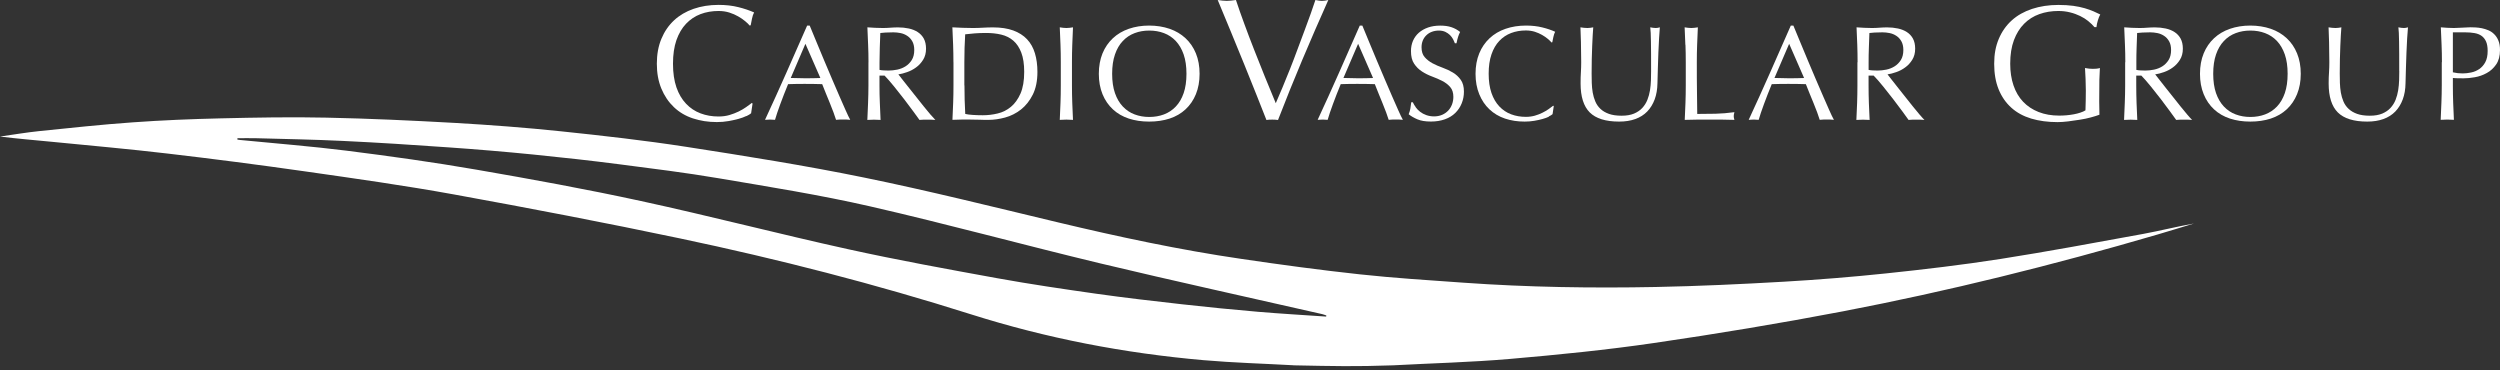<svg xmlns="http://www.w3.org/2000/svg" width="162" height="24" viewBox="0 0 162 24" fill="none"><rect x="0" y="0" width="162" height="24" fill="#333333" stroke="none"/><path d="M85.937 20.507C85.94 20.487 85.944 20.463 85.947 20.443C85.859 20.413 85.772 20.376 85.68 20.355C80.889 19.262 76.083 18.213 71.305 17.069C66.324 15.874 61.38 14.517 56.386 13.373C53.143 12.631 49.846 12.108 46.566 11.551C44.437 11.19 42.29 10.924 40.147 10.647C38.281 10.407 36.415 10.198 34.542 10.012C32.706 9.83 30.867 9.675 29.028 9.547C26.76 9.385 24.493 9.24 22.225 9.132C20.345 9.04 18.462 9.01 16.583 8.956C16.184 8.946 15.783 8.956 15.385 8.956C15.385 8.987 15.385 9.017 15.385 9.047C15.442 9.054 15.503 9.064 15.56 9.071C17.858 9.297 20.16 9.476 22.448 9.763C25.255 10.117 28.063 10.508 30.854 10.991C34.424 11.609 37.991 12.257 41.531 13.026C46.026 14.001 50.48 15.162 54.968 16.151C58.171 16.856 61.404 17.443 64.63 18.03C66.756 18.415 68.895 18.729 71.031 19.033C72.894 19.296 74.76 19.512 76.63 19.721C78.257 19.903 79.886 20.065 81.516 20.204C82.984 20.328 84.459 20.413 85.93 20.514L85.937 20.507ZM83.808 23.669C81.867 23.561 79.924 23.507 77.99 23.339C72.867 22.89 67.846 21.928 62.932 20.372C56.73 18.408 50.426 16.788 44.062 15.449C39.203 14.426 34.323 13.492 29.44 12.604C26.221 12.02 22.981 11.565 19.741 11.102C16.792 10.681 13.836 10.299 10.876 9.952C8.376 9.658 5.872 9.435 3.364 9.189C2.247 9.078 1.127 8.99 0 8.848C0.85 8.727 1.701 8.582 2.555 8.494C4.573 8.288 6.587 8.069 8.612 7.927C10.502 7.792 12.395 7.714 14.288 7.67C16.573 7.616 18.86 7.573 21.148 7.623C23.922 7.681 26.693 7.809 29.463 7.964C31.755 8.096 34.05 8.268 36.334 8.507C39.054 8.791 41.774 9.098 44.477 9.516C48.324 10.114 52.171 10.724 55.984 11.504C60.179 12.361 64.336 13.4 68.501 14.396C72.456 15.341 76.427 16.191 80.45 16.778C82.998 17.153 85.552 17.501 88.114 17.777C90.361 18.02 92.619 18.162 94.873 18.321C99.01 18.614 103.154 18.678 107.301 18.597C110.075 18.543 112.846 18.412 115.616 18.253C117.823 18.125 120.03 17.946 122.227 17.716C124.691 17.457 127.157 17.166 129.604 16.785C132.702 16.299 135.786 15.722 138.871 15.159C139.971 14.956 141.061 14.679 142.168 14.484C141.371 14.723 140.575 14.973 139.778 15.206C133.063 17.17 126.28 18.86 119.409 20.177C115.346 20.953 111.263 21.631 107.17 22.228C104.079 22.68 100.961 22.988 97.849 23.258C95.332 23.474 92.797 23.538 90.273 23.673C87.786 23.76 86.487 23.727 83.818 23.673L83.808 23.669Z" fill="white"></path><path d="M48.361 7.518C48.223 7.586 48.057 7.647 47.862 7.701C47.666 7.755 47.447 7.802 47.207 7.846C46.964 7.89 46.714 7.91 46.451 7.91C45.891 7.91 45.371 7.829 44.895 7.67C44.419 7.512 44.011 7.269 43.667 6.941C43.323 6.614 43.053 6.216 42.857 5.743C42.661 5.271 42.563 4.734 42.563 4.13C42.563 3.526 42.661 2.99 42.857 2.517C43.053 2.045 43.326 1.647 43.677 1.319C44.028 0.992 44.45 0.746 44.939 0.574C45.428 0.405 45.968 0.317 46.559 0.317C47.028 0.317 47.453 0.364 47.841 0.462C48.229 0.557 48.57 0.675 48.867 0.806C48.81 0.904 48.763 1.039 48.729 1.211C48.692 1.38 48.665 1.525 48.645 1.637L48.58 1.657C48.51 1.572 48.412 1.475 48.283 1.37C48.155 1.262 48.007 1.161 47.835 1.063C47.666 0.965 47.474 0.881 47.261 0.813C47.048 0.746 46.812 0.712 46.559 0.712C46.141 0.712 45.752 0.779 45.395 0.914C45.037 1.049 44.723 1.259 44.457 1.539C44.19 1.819 43.984 2.173 43.832 2.602C43.684 3.03 43.61 3.54 43.61 4.13C43.61 4.721 43.684 5.227 43.832 5.659C43.981 6.088 44.19 6.442 44.457 6.722C44.723 7.002 45.034 7.211 45.395 7.346C45.752 7.481 46.141 7.549 46.559 7.549C46.815 7.549 47.052 7.518 47.268 7.454C47.484 7.39 47.683 7.313 47.865 7.225C48.047 7.137 48.209 7.039 48.354 6.938C48.499 6.837 48.621 6.746 48.722 6.668L48.766 6.712L48.672 7.34C48.607 7.397 48.506 7.458 48.368 7.525L48.361 7.518Z" fill="white"></path><path d="M51.236 5.052C51.388 5.052 51.544 5.052 51.709 5.062C51.871 5.068 52.029 5.072 52.181 5.072C52.343 5.072 52.509 5.072 52.671 5.068C52.833 5.068 52.998 5.062 53.16 5.055L52.191 2.838L51.24 5.055L51.236 5.052ZM55.1 7.765C55.019 7.755 54.942 7.748 54.867 7.748H54.405C54.334 7.748 54.257 7.755 54.176 7.765C54.135 7.63 54.081 7.471 54.01 7.282C53.94 7.093 53.862 6.894 53.778 6.688C53.693 6.482 53.609 6.273 53.521 6.061C53.433 5.848 53.352 5.645 53.278 5.453C53.092 5.446 52.904 5.443 52.711 5.44C52.519 5.44 52.326 5.436 52.134 5.436C51.955 5.436 51.776 5.436 51.601 5.44C51.425 5.44 51.25 5.446 51.068 5.453C50.882 5.905 50.713 6.337 50.562 6.749C50.41 7.157 50.298 7.498 50.221 7.765C50.123 7.755 50.015 7.748 49.897 7.748C49.779 7.748 49.674 7.755 49.573 7.765C50.045 6.746 50.504 5.737 50.95 4.728C51.398 3.722 51.847 2.699 52.303 1.657H52.468C52.606 1.994 52.758 2.359 52.92 2.75C53.082 3.142 53.248 3.54 53.416 3.941C53.585 4.343 53.754 4.741 53.923 5.136C54.091 5.531 54.25 5.899 54.398 6.239C54.547 6.58 54.682 6.884 54.8 7.151C54.918 7.417 55.016 7.623 55.094 7.761L55.1 7.765Z" fill="white"></path><path d="M56.993 4.529C57.074 4.545 57.162 4.559 57.26 4.562C57.354 4.569 57.462 4.572 57.577 4.572C57.756 4.572 57.945 4.552 58.141 4.512C58.336 4.471 58.515 4.4 58.677 4.299C58.839 4.198 58.974 4.059 59.082 3.891C59.19 3.719 59.244 3.503 59.244 3.239C59.244 3.013 59.2 2.824 59.116 2.676C59.032 2.527 58.923 2.409 58.788 2.322C58.654 2.234 58.508 2.173 58.353 2.143C58.195 2.112 58.043 2.095 57.891 2.095C57.688 2.095 57.52 2.099 57.385 2.109C57.25 2.119 57.138 2.129 57.044 2.139C57.034 2.46 57.02 2.777 57.01 3.091C57 3.405 56.993 3.719 56.993 4.032V4.529ZM56.278 4.032C56.278 3.648 56.271 3.273 56.254 2.902C56.241 2.534 56.224 2.156 56.207 1.771C56.376 1.782 56.541 1.792 56.703 1.802C56.865 1.812 57.03 1.815 57.199 1.815C57.368 1.815 57.533 1.809 57.695 1.795C57.857 1.782 58.023 1.775 58.191 1.775C58.434 1.775 58.667 1.798 58.89 1.846C59.109 1.893 59.305 1.971 59.47 2.079C59.636 2.187 59.767 2.328 59.862 2.5C59.956 2.676 60.007 2.892 60.007 3.155C60.007 3.435 59.943 3.675 59.818 3.874C59.693 4.073 59.541 4.242 59.359 4.37C59.18 4.502 58.984 4.603 58.778 4.674C58.573 4.748 58.384 4.795 58.215 4.819C58.286 4.906 58.38 5.028 58.502 5.187C58.623 5.345 58.761 5.517 58.913 5.706C59.065 5.895 59.221 6.094 59.386 6.3C59.548 6.506 59.706 6.705 59.858 6.894C60.01 7.083 60.152 7.255 60.287 7.414C60.422 7.572 60.53 7.69 60.611 7.771C60.523 7.761 60.435 7.755 60.348 7.755H59.835C59.747 7.755 59.663 7.761 59.582 7.771C59.494 7.65 59.362 7.468 59.183 7.221C59.005 6.978 58.809 6.715 58.593 6.435C58.377 6.155 58.157 5.878 57.935 5.602C57.712 5.325 57.506 5.092 57.321 4.9H56.99V5.538C56.99 5.922 56.997 6.3 57.014 6.671C57.027 7.043 57.044 7.41 57.061 7.771C56.926 7.761 56.784 7.755 56.632 7.755C56.48 7.755 56.339 7.761 56.204 7.771C56.221 7.41 56.237 7.046 56.251 6.671C56.264 6.3 56.275 5.922 56.275 5.538V4.036L56.278 4.032Z" fill="white"></path><path d="M62.497 5.534C62.497 6.162 62.514 6.779 62.548 7.383C62.669 7.414 62.835 7.434 63.044 7.448C63.253 7.461 63.469 7.468 63.688 7.468C64.009 7.468 64.33 7.431 64.647 7.353C64.967 7.279 65.254 7.134 65.507 6.924C65.76 6.715 65.966 6.428 66.128 6.064C66.287 5.699 66.368 5.23 66.368 4.657C66.368 4.151 66.304 3.735 66.179 3.408C66.054 3.084 65.882 2.824 65.663 2.635C65.443 2.446 65.183 2.315 64.883 2.244C64.579 2.17 64.249 2.136 63.888 2.136C63.624 2.136 63.381 2.146 63.155 2.163C62.929 2.18 62.723 2.2 62.544 2.224C62.528 2.504 62.514 2.794 62.504 3.101C62.494 3.408 62.49 3.715 62.49 4.029V5.531L62.497 5.534ZM61.782 4.032C61.782 3.648 61.775 3.273 61.762 2.902C61.748 2.534 61.731 2.156 61.714 1.771C61.934 1.782 62.156 1.792 62.372 1.802C62.592 1.812 62.811 1.815 63.03 1.815C63.25 1.815 63.472 1.809 63.688 1.795C63.908 1.782 64.127 1.775 64.347 1.775C64.859 1.775 65.295 1.842 65.659 1.974C66.024 2.109 66.321 2.298 66.553 2.544C66.786 2.791 66.955 3.094 67.063 3.452C67.171 3.81 67.225 4.211 67.225 4.66C67.225 5.241 67.124 5.733 66.925 6.131C66.726 6.53 66.469 6.85 66.159 7.097C65.848 7.34 65.504 7.515 65.129 7.616C64.755 7.717 64.394 7.768 64.053 7.768C63.854 7.768 63.661 7.768 63.469 7.758C63.277 7.751 63.081 7.748 62.885 7.748H62.301C62.109 7.748 61.913 7.755 61.718 7.765C61.735 7.404 61.752 7.039 61.765 6.665C61.779 6.293 61.785 5.915 61.785 5.531V4.029L61.782 4.032Z" fill="white"></path><path d="M68.72 2.902C68.707 2.534 68.69 2.156 68.673 1.771C68.747 1.782 68.821 1.792 68.892 1.802C68.963 1.812 69.031 1.815 69.101 1.815C69.172 1.815 69.24 1.812 69.311 1.802C69.382 1.792 69.452 1.782 69.53 1.771C69.513 2.156 69.496 2.531 69.483 2.902C69.469 3.27 69.463 3.648 69.463 4.032V5.534C69.463 5.919 69.469 6.297 69.483 6.668C69.496 7.039 69.513 7.407 69.53 7.768C69.395 7.758 69.253 7.751 69.101 7.751C68.95 7.751 68.808 7.758 68.673 7.768C68.69 7.407 68.707 7.043 68.72 6.668C68.734 6.297 68.74 5.919 68.74 5.534V4.032C68.74 3.648 68.734 3.273 68.72 2.902Z" fill="white"></path><path d="M76.883 4.782C76.883 4.299 76.822 3.881 76.701 3.53C76.579 3.179 76.407 2.888 76.191 2.656C75.972 2.426 75.719 2.257 75.425 2.146C75.132 2.035 74.814 1.981 74.47 1.981C74.126 1.981 73.819 2.035 73.525 2.146C73.232 2.257 72.975 2.426 72.759 2.656C72.54 2.885 72.371 3.175 72.25 3.53C72.128 3.884 72.067 4.299 72.067 4.782C72.067 5.264 72.128 5.683 72.25 6.034C72.371 6.385 72.543 6.675 72.759 6.904C72.979 7.134 73.232 7.306 73.525 7.414C73.819 7.525 74.133 7.579 74.47 7.579C74.808 7.579 75.132 7.525 75.425 7.414C75.719 7.302 75.975 7.134 76.191 6.904C76.411 6.675 76.579 6.385 76.701 6.034C76.822 5.683 76.883 5.264 76.883 4.782ZM71.204 4.782C71.204 4.289 71.285 3.847 71.443 3.459C71.602 3.071 71.828 2.747 72.115 2.477C72.402 2.21 72.746 2.004 73.147 1.866C73.549 1.728 73.988 1.657 74.463 1.657C74.939 1.657 75.388 1.728 75.79 1.866C76.191 2.004 76.535 2.21 76.822 2.477C77.109 2.743 77.335 3.071 77.494 3.459C77.652 3.847 77.733 4.286 77.733 4.782C77.733 5.278 77.652 5.716 77.494 6.104C77.335 6.493 77.109 6.82 76.822 7.086C76.535 7.353 76.191 7.552 75.79 7.684C75.388 7.815 74.946 7.879 74.463 7.879C73.981 7.879 73.549 7.815 73.147 7.684C72.746 7.552 72.402 7.353 72.115 7.086C71.828 6.82 71.602 6.493 71.443 6.104C71.285 5.716 71.204 5.278 71.204 4.782Z" fill="white"></path><path d="M82.063 7.772C81.891 7.326 81.678 6.79 81.428 6.165C81.179 5.538 80.912 4.88 80.632 4.184C80.349 3.489 80.058 2.781 79.761 2.058C79.465 1.333 79.178 0.648 78.908 0C79.012 0.017 79.114 0.027 79.215 0.04C79.313 0.051 79.407 0.057 79.498 0.057C79.589 0.057 79.684 0.051 79.782 0.04C79.88 0.03 79.981 0.017 80.089 0C80.254 0.499 80.436 1.019 80.639 1.566C80.838 2.112 81.051 2.669 81.273 3.236C81.496 3.803 81.725 4.377 81.958 4.957C82.191 5.538 82.431 6.115 82.67 6.688C82.805 6.378 82.954 6.034 83.112 5.652C83.271 5.271 83.43 4.876 83.595 4.465C83.757 4.053 83.919 3.634 84.074 3.209C84.233 2.784 84.385 2.372 84.533 1.981C84.682 1.589 84.813 1.222 84.935 0.884C85.056 0.543 85.157 0.25 85.238 0C85.404 0.037 85.546 0.057 85.657 0.057C85.768 0.057 85.91 0.037 86.075 0C85.488 1.313 84.921 2.615 84.378 3.904C83.835 5.193 83.315 6.486 82.816 7.775C82.694 7.758 82.569 7.751 82.441 7.751C82.289 7.751 82.164 7.758 82.066 7.775L82.063 7.772Z" fill="white"></path><path d="M87.051 5.052C87.203 5.052 87.358 5.052 87.523 5.062C87.685 5.068 87.844 5.072 87.996 5.072C88.158 5.072 88.32 5.072 88.485 5.068C88.647 5.068 88.809 5.062 88.974 5.055L88.006 2.838L87.054 5.055L87.051 5.052ZM90.915 7.765C90.834 7.755 90.756 7.748 90.682 7.748H90.22C90.145 7.748 90.071 7.755 89.987 7.765C89.946 7.63 89.892 7.471 89.821 7.282C89.751 7.093 89.673 6.894 89.588 6.688C89.504 6.482 89.42 6.273 89.332 6.061C89.244 5.848 89.163 5.645 89.089 5.453C88.903 5.446 88.715 5.443 88.522 5.44C88.33 5.44 88.137 5.436 87.945 5.436C87.766 5.436 87.587 5.436 87.412 5.44C87.236 5.44 87.061 5.446 86.879 5.453C86.693 5.905 86.524 6.337 86.373 6.749C86.221 7.157 86.109 7.498 86.032 7.765C85.934 7.755 85.826 7.748 85.708 7.748C85.59 7.748 85.485 7.755 85.384 7.765C85.856 6.746 86.315 5.737 86.761 4.728C87.209 3.722 87.658 2.699 88.114 1.657H88.279C88.418 1.994 88.569 2.359 88.731 2.75C88.893 3.142 89.059 3.54 89.227 3.941C89.396 4.343 89.565 4.741 89.734 5.136C89.902 5.531 90.061 5.899 90.209 6.239C90.358 6.58 90.493 6.884 90.611 7.151C90.729 7.417 90.827 7.623 90.905 7.761L90.915 7.765Z" fill="white"></path><path d="M91.738 6.951C91.815 7.059 91.913 7.157 92.025 7.245C92.139 7.333 92.271 7.404 92.423 7.458C92.575 7.512 92.743 7.542 92.929 7.542C93.115 7.542 93.293 7.508 93.449 7.441C93.604 7.373 93.732 7.282 93.84 7.171C93.948 7.056 94.029 6.925 94.09 6.769C94.147 6.614 94.178 6.452 94.178 6.277C94.178 6.01 94.11 5.797 93.972 5.639C93.833 5.48 93.665 5.352 93.462 5.247C93.26 5.143 93.04 5.048 92.804 4.96C92.568 4.873 92.349 4.765 92.146 4.633C91.944 4.502 91.772 4.336 91.637 4.13C91.498 3.928 91.431 3.655 91.431 3.31C91.431 3.067 91.475 2.845 91.562 2.642C91.65 2.443 91.775 2.268 91.94 2.122C92.106 1.977 92.305 1.863 92.538 1.782C92.77 1.701 93.03 1.66 93.324 1.66C93.617 1.66 93.844 1.694 94.049 1.761C94.252 1.829 94.441 1.93 94.616 2.072C94.562 2.17 94.522 2.274 94.485 2.386C94.451 2.497 94.414 2.635 94.38 2.804H94.275C94.245 2.723 94.208 2.635 94.157 2.538C94.107 2.443 94.039 2.352 93.958 2.271C93.874 2.19 93.773 2.122 93.658 2.065C93.54 2.011 93.401 1.981 93.24 1.981C93.078 1.981 92.926 2.008 92.791 2.058C92.652 2.109 92.534 2.183 92.433 2.281C92.332 2.376 92.254 2.49 92.197 2.625C92.143 2.76 92.116 2.905 92.116 3.061C92.116 3.334 92.183 3.55 92.322 3.705C92.46 3.864 92.629 3.995 92.831 4.103C93.034 4.211 93.253 4.306 93.489 4.39C93.725 4.475 93.945 4.579 94.147 4.701C94.35 4.822 94.522 4.981 94.657 5.173C94.795 5.365 94.863 5.622 94.863 5.939C94.863 6.206 94.815 6.459 94.718 6.698C94.623 6.938 94.481 7.144 94.299 7.323C94.117 7.502 93.891 7.637 93.628 7.731C93.364 7.826 93.061 7.876 92.723 7.876C92.362 7.876 92.072 7.829 91.846 7.731C91.623 7.637 91.434 7.525 91.282 7.404C91.336 7.269 91.37 7.151 91.39 7.043C91.41 6.935 91.431 6.796 91.448 6.628H91.552C91.599 6.732 91.66 6.837 91.741 6.945L91.738 6.951Z" fill="white"></path><path d="M100.367 7.562C100.252 7.616 100.117 7.667 99.955 7.711C99.796 7.755 99.618 7.795 99.418 7.829C99.219 7.863 99.013 7.879 98.797 7.879C98.338 7.879 97.913 7.815 97.525 7.684C97.134 7.552 96.8 7.353 96.516 7.086C96.233 6.82 96.013 6.493 95.855 6.104C95.696 5.716 95.615 5.278 95.615 4.782C95.615 4.286 95.696 3.847 95.855 3.459C96.013 3.071 96.24 2.747 96.526 2.477C96.813 2.21 97.157 2.004 97.559 1.866C97.961 1.728 98.403 1.657 98.885 1.657C99.27 1.657 99.621 1.697 99.935 1.775C100.252 1.852 100.532 1.947 100.775 2.058C100.728 2.139 100.691 2.251 100.66 2.389C100.63 2.527 100.606 2.645 100.589 2.737L100.539 2.753C100.481 2.683 100.4 2.605 100.296 2.517C100.191 2.43 100.07 2.345 99.928 2.264C99.79 2.183 99.631 2.116 99.456 2.058C99.28 2.004 99.088 1.974 98.879 1.974C98.534 1.974 98.217 2.028 97.923 2.139C97.63 2.251 97.373 2.419 97.157 2.649C96.938 2.878 96.769 3.169 96.648 3.523C96.526 3.874 96.466 4.292 96.466 4.775C96.466 5.257 96.526 5.676 96.648 6.027C96.769 6.378 96.941 6.668 97.157 6.897C97.377 7.127 97.63 7.299 97.923 7.407C98.217 7.518 98.534 7.572 98.879 7.572C99.088 7.572 99.28 7.545 99.459 7.495C99.634 7.444 99.8 7.38 99.948 7.306C100.097 7.232 100.232 7.154 100.35 7.07C100.468 6.985 100.569 6.911 100.65 6.847L100.684 6.881L100.606 7.397C100.556 7.444 100.471 7.495 100.357 7.549L100.367 7.562Z" fill="white"></path><path d="M106.991 4.606C106.991 3.779 106.991 3.145 106.981 2.696C106.974 2.247 106.961 1.94 106.937 1.771C107.001 1.782 107.062 1.792 107.119 1.802C107.177 1.812 107.237 1.815 107.295 1.815C107.369 1.815 107.457 1.802 107.558 1.771C107.541 1.974 107.524 2.217 107.507 2.5C107.49 2.784 107.473 3.084 107.463 3.408C107.453 3.732 107.44 4.063 107.43 4.404C107.416 4.744 107.409 5.075 107.403 5.392C107.396 5.784 107.338 6.131 107.224 6.439C107.109 6.746 106.95 7.009 106.741 7.225C106.532 7.441 106.276 7.603 105.968 7.714C105.665 7.825 105.314 7.879 104.919 7.879C104.045 7.879 103.414 7.68 103.016 7.286C102.621 6.891 102.422 6.266 102.422 5.409C102.422 5.136 102.428 4.893 102.442 4.68C102.455 4.468 102.462 4.252 102.462 4.029C102.462 3.54 102.455 3.108 102.445 2.73C102.435 2.352 102.422 2.031 102.412 1.771C102.482 1.782 102.557 1.792 102.638 1.802C102.719 1.812 102.793 1.815 102.864 1.815C102.928 1.815 102.992 1.812 103.053 1.802C103.114 1.792 103.178 1.782 103.242 1.771C103.232 1.9 103.218 2.065 103.208 2.274C103.198 2.48 103.184 2.716 103.174 2.976C103.164 3.239 103.154 3.52 103.147 3.823C103.141 4.127 103.137 4.441 103.137 4.765C103.137 4.964 103.137 5.166 103.147 5.379C103.154 5.592 103.174 5.797 103.208 6C103.242 6.199 103.299 6.391 103.377 6.577C103.454 6.759 103.566 6.921 103.711 7.056C103.856 7.194 104.038 7.299 104.261 7.38C104.484 7.458 104.754 7.498 105.081 7.498C105.408 7.498 105.668 7.451 105.887 7.36C106.107 7.265 106.286 7.144 106.424 6.992C106.562 6.84 106.674 6.665 106.751 6.469C106.829 6.27 106.886 6.064 106.92 5.848C106.954 5.632 106.974 5.416 106.981 5.203C106.988 4.987 106.991 4.792 106.991 4.609V4.606Z" fill="white"></path><path d="M109.211 2.902C109.198 2.534 109.181 2.156 109.164 1.771C109.238 1.782 109.313 1.792 109.383 1.802C109.454 1.812 109.522 1.815 109.593 1.815C109.664 1.815 109.731 1.812 109.802 1.802C109.873 1.792 109.944 1.782 110.021 1.771C110.004 2.156 109.987 2.531 109.974 2.902C109.96 3.27 109.954 3.648 109.954 4.032C109.954 4.765 109.954 5.399 109.964 5.939C109.971 6.476 109.974 6.958 109.981 7.383C110.392 7.383 110.787 7.38 111.169 7.37C111.547 7.36 111.955 7.329 112.39 7.269C112.36 7.373 112.346 7.461 112.346 7.532C112.346 7.596 112.36 7.674 112.39 7.768C112.124 7.758 111.854 7.751 111.587 7.751H109.977C109.717 7.751 109.451 7.758 109.171 7.768C109.188 7.407 109.205 7.043 109.218 6.668C109.232 6.297 109.238 5.919 109.238 5.534V4.032C109.238 3.648 109.232 3.273 109.218 2.902H109.211Z" fill="white"></path><path d="M114.982 5.052C115.134 5.052 115.289 5.052 115.454 5.062C115.616 5.068 115.775 5.072 115.927 5.072C116.089 5.072 116.251 5.072 116.416 5.068C116.578 5.068 116.74 5.062 116.905 5.055L115.937 2.838L114.985 5.055L114.982 5.052ZM118.846 7.765C118.765 7.755 118.687 7.748 118.613 7.748H118.151C118.076 7.748 118.002 7.755 117.918 7.765C117.877 7.63 117.823 7.471 117.753 7.282C117.682 7.093 117.604 6.894 117.52 6.688C117.435 6.482 117.351 6.273 117.263 6.061C117.175 5.848 117.094 5.645 117.02 5.453C116.835 5.446 116.646 5.443 116.453 5.44C116.261 5.44 116.069 5.436 115.876 5.436C115.697 5.436 115.519 5.436 115.343 5.44C115.168 5.44 114.992 5.446 114.81 5.453C114.624 5.905 114.456 6.337 114.304 6.749C114.152 7.157 114.04 7.498 113.963 7.765C113.865 7.755 113.757 7.748 113.639 7.748C113.521 7.748 113.416 7.755 113.315 7.765C113.787 6.746 114.246 5.737 114.692 4.728C115.141 3.722 115.589 2.699 116.045 1.657H116.21C116.349 1.994 116.501 2.359 116.663 2.75C116.824 3.142 116.99 3.54 117.159 3.941C117.327 4.343 117.496 4.741 117.665 5.136C117.833 5.531 117.992 5.899 118.141 6.239C118.289 6.58 118.424 6.884 118.542 7.151C118.66 7.417 118.758 7.623 118.836 7.761L118.846 7.765Z" fill="white"></path><path d="M121.086 4.529C121.167 4.545 121.255 4.559 121.353 4.562C121.448 4.569 121.556 4.572 121.67 4.572C121.849 4.572 122.038 4.552 122.234 4.512C122.43 4.471 122.608 4.4 122.77 4.299C122.932 4.198 123.067 4.059 123.175 3.891C123.283 3.719 123.337 3.503 123.337 3.239C123.337 3.013 123.293 2.824 123.209 2.676C123.125 2.527 123.017 2.409 122.882 2.322C122.747 2.234 122.602 2.173 122.446 2.143C122.288 2.112 122.136 2.095 121.984 2.095C121.782 2.095 121.613 2.099 121.478 2.109C121.343 2.119 121.232 2.129 121.137 2.139C121.124 2.46 121.113 2.777 121.103 3.091C121.09 3.405 121.086 3.719 121.086 4.032V4.529ZM120.371 4.032C120.371 3.648 120.364 3.273 120.351 2.902C120.337 2.534 120.32 2.156 120.304 1.771C120.472 1.782 120.638 1.792 120.8 1.802C120.962 1.812 121.127 1.815 121.296 1.815C121.464 1.815 121.63 1.809 121.792 1.795C121.954 1.782 122.119 1.775 122.288 1.775C122.531 1.775 122.764 1.798 122.986 1.846C123.206 1.893 123.401 1.971 123.567 2.079C123.732 2.187 123.864 2.328 123.958 2.5C124.053 2.676 124.103 2.892 124.103 3.155C124.103 3.435 124.039 3.675 123.914 3.874C123.79 4.073 123.638 4.242 123.455 4.37C123.277 4.502 123.081 4.603 122.875 4.674C122.669 4.748 122.48 4.795 122.311 4.819C122.382 4.906 122.477 5.028 122.598 5.187C122.72 5.345 122.858 5.517 123.007 5.706C123.158 5.895 123.314 6.094 123.479 6.3C123.641 6.506 123.8 6.705 123.951 6.894C124.103 7.083 124.245 7.255 124.38 7.414C124.515 7.572 124.62 7.69 124.704 7.771C124.616 7.761 124.529 7.755 124.441 7.755H123.928C123.84 7.755 123.756 7.761 123.675 7.771C123.587 7.65 123.455 7.468 123.277 7.221C123.098 6.978 122.902 6.715 122.686 6.435C122.47 6.155 122.251 5.878 122.028 5.602C121.805 5.325 121.599 5.092 121.414 4.9H121.083V5.538C121.083 5.922 121.09 6.3 121.103 6.671C121.117 7.043 121.134 7.41 121.151 7.771C121.016 7.761 120.874 7.755 120.722 7.755C120.57 7.755 120.428 7.761 120.293 7.771C120.31 7.41 120.327 7.046 120.341 6.671C120.354 6.3 120.361 5.922 120.361 5.538V4.036L120.371 4.032Z" fill="white"></path><path d="M135.324 1.37C135.165 1.242 134.986 1.13 134.791 1.036C134.595 0.941 134.379 0.86 134.143 0.803C133.903 0.742 133.65 0.712 133.38 0.712C132.941 0.712 132.53 0.779 132.152 0.914C131.77 1.049 131.443 1.258 131.163 1.539C130.883 1.819 130.664 2.173 130.502 2.602C130.343 3.03 130.262 3.54 130.262 4.13C130.262 4.65 130.333 5.116 130.475 5.534C130.616 5.952 130.826 6.307 131.099 6.594C131.372 6.88 131.706 7.103 132.101 7.258C132.496 7.414 132.941 7.491 133.438 7.491C133.586 7.491 133.741 7.485 133.907 7.471C134.069 7.458 134.227 7.434 134.379 7.407C134.531 7.38 134.673 7.343 134.804 7.299C134.936 7.255 135.047 7.208 135.138 7.15C135.145 6.938 135.152 6.725 135.155 6.513C135.155 6.3 135.162 6.084 135.162 5.865C135.162 5.615 135.155 5.369 135.145 5.119C135.135 4.869 135.121 4.633 135.108 4.407C135.287 4.444 135.456 4.461 135.617 4.461C135.695 4.461 135.773 4.458 135.85 4.451C135.928 4.444 136.002 4.431 136.073 4.407C136.06 4.569 136.049 4.829 136.039 5.18C136.033 5.531 136.029 5.993 136.029 6.57C136.029 6.712 136.029 6.857 136.036 7.002C136.036 7.147 136.043 7.292 136.043 7.434C135.894 7.491 135.709 7.549 135.483 7.609C135.26 7.67 135.02 7.721 134.77 7.758C134.517 7.798 134.268 7.832 134.015 7.866C133.761 7.896 133.535 7.913 133.33 7.913C132.698 7.913 132.128 7.835 131.622 7.684C131.116 7.532 130.684 7.296 130.33 6.975C129.975 6.654 129.702 6.26 129.509 5.784C129.317 5.308 129.223 4.758 129.223 4.134C129.223 3.509 129.321 2.993 129.52 2.521C129.719 2.048 129.999 1.65 130.36 1.323C130.721 0.995 131.16 0.749 131.676 0.577C132.189 0.408 132.759 0.32 133.384 0.32C133.745 0.32 134.065 0.341 134.345 0.378C134.625 0.418 134.875 0.469 135.091 0.533C135.307 0.597 135.496 0.665 135.661 0.735C135.823 0.806 135.968 0.874 136.097 0.938C136.039 1.036 135.989 1.164 135.941 1.323C135.894 1.478 135.864 1.623 135.85 1.758H135.722C135.614 1.63 135.483 1.501 135.324 1.373V1.37Z" fill="white"></path><path d="M138.436 4.529C138.517 4.545 138.604 4.559 138.702 4.562C138.797 4.569 138.905 4.572 139.019 4.572C139.198 4.572 139.387 4.552 139.583 4.512C139.779 4.471 139.957 4.4 140.119 4.299C140.281 4.198 140.416 4.059 140.524 3.891C140.632 3.719 140.686 3.503 140.686 3.239C140.686 3.013 140.643 2.824 140.558 2.676C140.474 2.527 140.366 2.409 140.231 2.322C140.096 2.234 139.951 2.173 139.796 2.143C139.637 2.112 139.485 2.095 139.333 2.095C139.131 2.095 138.962 2.099 138.827 2.109C138.692 2.119 138.581 2.129 138.486 2.139C138.473 2.46 138.463 2.777 138.452 3.091C138.439 3.405 138.436 3.719 138.436 4.032V4.529ZM137.72 4.032C137.72 3.648 137.713 3.273 137.697 2.902C137.683 2.534 137.666 2.156 137.649 1.771C137.818 1.782 137.983 1.792 138.145 1.802C138.307 1.812 138.473 1.815 138.641 1.815C138.81 1.815 138.975 1.809 139.137 1.795C139.299 1.782 139.465 1.775 139.634 1.775C139.877 1.775 140.109 1.798 140.332 1.846C140.555 1.893 140.747 1.971 140.913 2.079C141.078 2.187 141.209 2.328 141.304 2.5C141.398 2.676 141.449 2.892 141.449 3.155C141.449 3.435 141.385 3.675 141.26 3.874C141.135 4.073 140.983 4.242 140.801 4.37C140.622 4.502 140.427 4.603 140.221 4.674C140.015 4.748 139.826 4.795 139.657 4.819C139.728 4.906 139.823 5.028 139.944 5.187C140.065 5.345 140.204 5.517 140.352 5.706C140.504 5.895 140.659 6.094 140.825 6.3C140.987 6.506 141.145 6.705 141.297 6.894C141.449 7.083 141.591 7.255 141.726 7.414C141.861 7.572 141.965 7.69 142.05 7.771C141.962 7.761 141.874 7.755 141.787 7.755H141.27C141.182 7.755 141.098 7.761 141.017 7.771C140.929 7.65 140.798 7.468 140.619 7.221C140.44 6.978 140.244 6.715 140.032 6.435C139.816 6.155 139.596 5.878 139.374 5.602C139.151 5.325 138.945 5.092 138.76 4.9H138.429V5.538C138.429 5.922 138.436 6.3 138.449 6.671C138.463 7.043 138.479 7.41 138.496 7.771C138.361 7.761 138.22 7.755 138.068 7.755C137.916 7.755 137.774 7.761 137.639 7.771C137.656 7.41 137.673 7.046 137.686 6.671C137.7 6.3 137.71 5.922 137.71 5.538V4.036L137.72 4.032Z" fill="white"></path><path d="M148.238 4.782C148.238 4.299 148.178 3.881 148.056 3.53C147.935 3.179 147.763 2.888 147.547 2.656C147.327 2.426 147.071 2.257 146.777 2.146C146.484 2.035 146.167 1.981 145.822 1.981C145.478 1.981 145.171 2.035 144.874 2.146C144.58 2.257 144.324 2.426 144.108 2.656C143.889 2.885 143.72 3.175 143.598 3.53C143.477 3.881 143.416 4.299 143.416 4.782C143.416 5.264 143.477 5.683 143.598 6.034C143.72 6.385 143.892 6.675 144.108 6.904C144.327 7.134 144.58 7.306 144.874 7.414C145.168 7.525 145.485 7.579 145.822 7.579C146.16 7.579 146.484 7.525 146.777 7.414C147.071 7.302 147.327 7.134 147.547 6.904C147.766 6.675 147.935 6.385 148.056 6.034C148.178 5.683 148.238 5.264 148.238 4.782ZM142.559 4.782C142.559 4.289 142.64 3.847 142.799 3.459C142.957 3.071 143.183 2.747 143.47 2.477C143.757 2.21 144.101 2.004 144.503 1.866C144.904 1.728 145.343 1.657 145.819 1.657C146.295 1.657 146.744 1.728 147.145 1.866C147.547 2.004 147.891 2.21 148.178 2.477C148.465 2.743 148.691 3.071 148.849 3.459C149.008 3.847 149.089 4.286 149.089 4.782C149.089 5.278 149.008 5.716 148.849 6.104C148.691 6.493 148.465 6.82 148.178 7.086C147.891 7.353 147.543 7.552 147.145 7.684C146.744 7.815 146.301 7.879 145.819 7.879C145.336 7.879 144.904 7.815 144.503 7.684C144.101 7.552 143.757 7.353 143.47 7.086C143.183 6.82 142.957 6.493 142.799 6.104C142.64 5.716 142.559 5.278 142.559 4.782Z" fill="white"></path><path d="M155.47 4.606C155.47 3.779 155.47 3.145 155.46 2.696C155.453 2.247 155.44 1.94 155.416 1.771C155.48 1.782 155.541 1.792 155.598 1.802C155.656 1.812 155.716 1.815 155.774 1.815C155.848 1.815 155.936 1.802 156.037 1.771C156.02 1.974 156.003 2.217 155.983 2.5C155.966 2.784 155.952 3.084 155.939 3.408C155.929 3.732 155.915 4.063 155.905 4.404C155.892 4.744 155.885 5.075 155.878 5.392C155.872 5.784 155.814 6.131 155.699 6.439C155.585 6.746 155.426 7.009 155.217 7.225C155.008 7.441 154.751 7.603 154.444 7.714C154.14 7.825 153.789 7.879 153.395 7.879C152.521 7.879 151.889 7.68 151.491 7.286C151.096 6.891 150.897 6.266 150.897 5.409C150.897 5.136 150.904 4.893 150.921 4.68C150.934 4.468 150.941 4.252 150.941 4.029C150.941 3.54 150.934 3.108 150.924 2.73C150.914 2.352 150.901 2.031 150.891 1.771C150.961 1.782 151.036 1.792 151.117 1.802C151.198 1.812 151.275 1.815 151.343 1.815C151.407 1.815 151.471 1.812 151.532 1.802C151.593 1.792 151.657 1.782 151.721 1.771C151.711 1.9 151.697 2.065 151.687 2.274C151.677 2.48 151.663 2.716 151.653 2.976C151.64 3.239 151.633 3.52 151.626 3.823C151.62 4.127 151.616 4.441 151.616 4.765C151.616 4.964 151.616 5.166 151.626 5.379C151.633 5.592 151.653 5.797 151.687 6C151.721 6.199 151.778 6.391 151.856 6.577C151.933 6.759 152.045 6.921 152.193 7.056C152.338 7.194 152.521 7.299 152.743 7.38C152.966 7.458 153.236 7.498 153.563 7.498C153.891 7.498 154.15 7.451 154.37 7.36C154.589 7.265 154.768 7.144 154.906 6.992C155.045 6.84 155.156 6.665 155.234 6.469C155.311 6.27 155.369 6.064 155.402 5.848C155.436 5.632 155.456 5.416 155.463 5.203C155.47 4.987 155.473 4.792 155.473 4.609L155.47 4.606Z" fill="white"></path><path d="M158.953 4.687C159.152 4.734 159.358 4.758 159.574 4.758C159.752 4.758 159.941 4.738 160.13 4.697C160.323 4.657 160.498 4.582 160.657 4.474C160.815 4.366 160.947 4.218 161.048 4.029C161.149 3.84 161.2 3.597 161.2 3.3C161.2 3.05 161.166 2.848 161.096 2.689C161.025 2.531 160.927 2.409 160.802 2.321C160.677 2.234 160.525 2.173 160.343 2.143C160.164 2.112 159.958 2.095 159.732 2.095H158.946V4.687H158.953ZM158.237 4.032C158.237 3.648 158.23 3.273 158.214 2.902C158.2 2.534 158.183 2.156 158.166 1.771C158.305 1.782 158.446 1.792 158.588 1.802C158.73 1.812 158.872 1.815 159.01 1.815C159.081 1.815 159.165 1.815 159.263 1.805C159.361 1.798 159.462 1.795 159.563 1.792C159.665 1.792 159.763 1.785 159.857 1.778C159.952 1.771 160.029 1.768 160.093 1.768C160.181 1.768 160.289 1.768 160.417 1.778C160.545 1.785 160.68 1.802 160.822 1.829C160.964 1.859 161.106 1.903 161.244 1.96C161.382 2.018 161.511 2.102 161.622 2.214C161.737 2.325 161.828 2.463 161.895 2.629C161.966 2.794 162 3 162 3.243C162 3.627 161.916 3.938 161.75 4.178C161.585 4.417 161.382 4.603 161.139 4.734C160.896 4.869 160.643 4.957 160.373 5.004C160.103 5.052 159.864 5.075 159.655 5.075C159.52 5.075 159.398 5.075 159.287 5.072C159.175 5.072 159.064 5.062 158.946 5.052V5.531C158.946 5.915 158.953 6.293 158.966 6.665C158.98 7.036 158.997 7.404 159.013 7.765C158.878 7.755 158.737 7.748 158.585 7.748C158.433 7.748 158.291 7.755 158.156 7.765C158.173 7.404 158.19 7.039 158.203 6.665C158.217 6.293 158.227 5.915 158.227 5.531V4.029L158.237 4.032Z" fill="white"></path></svg>